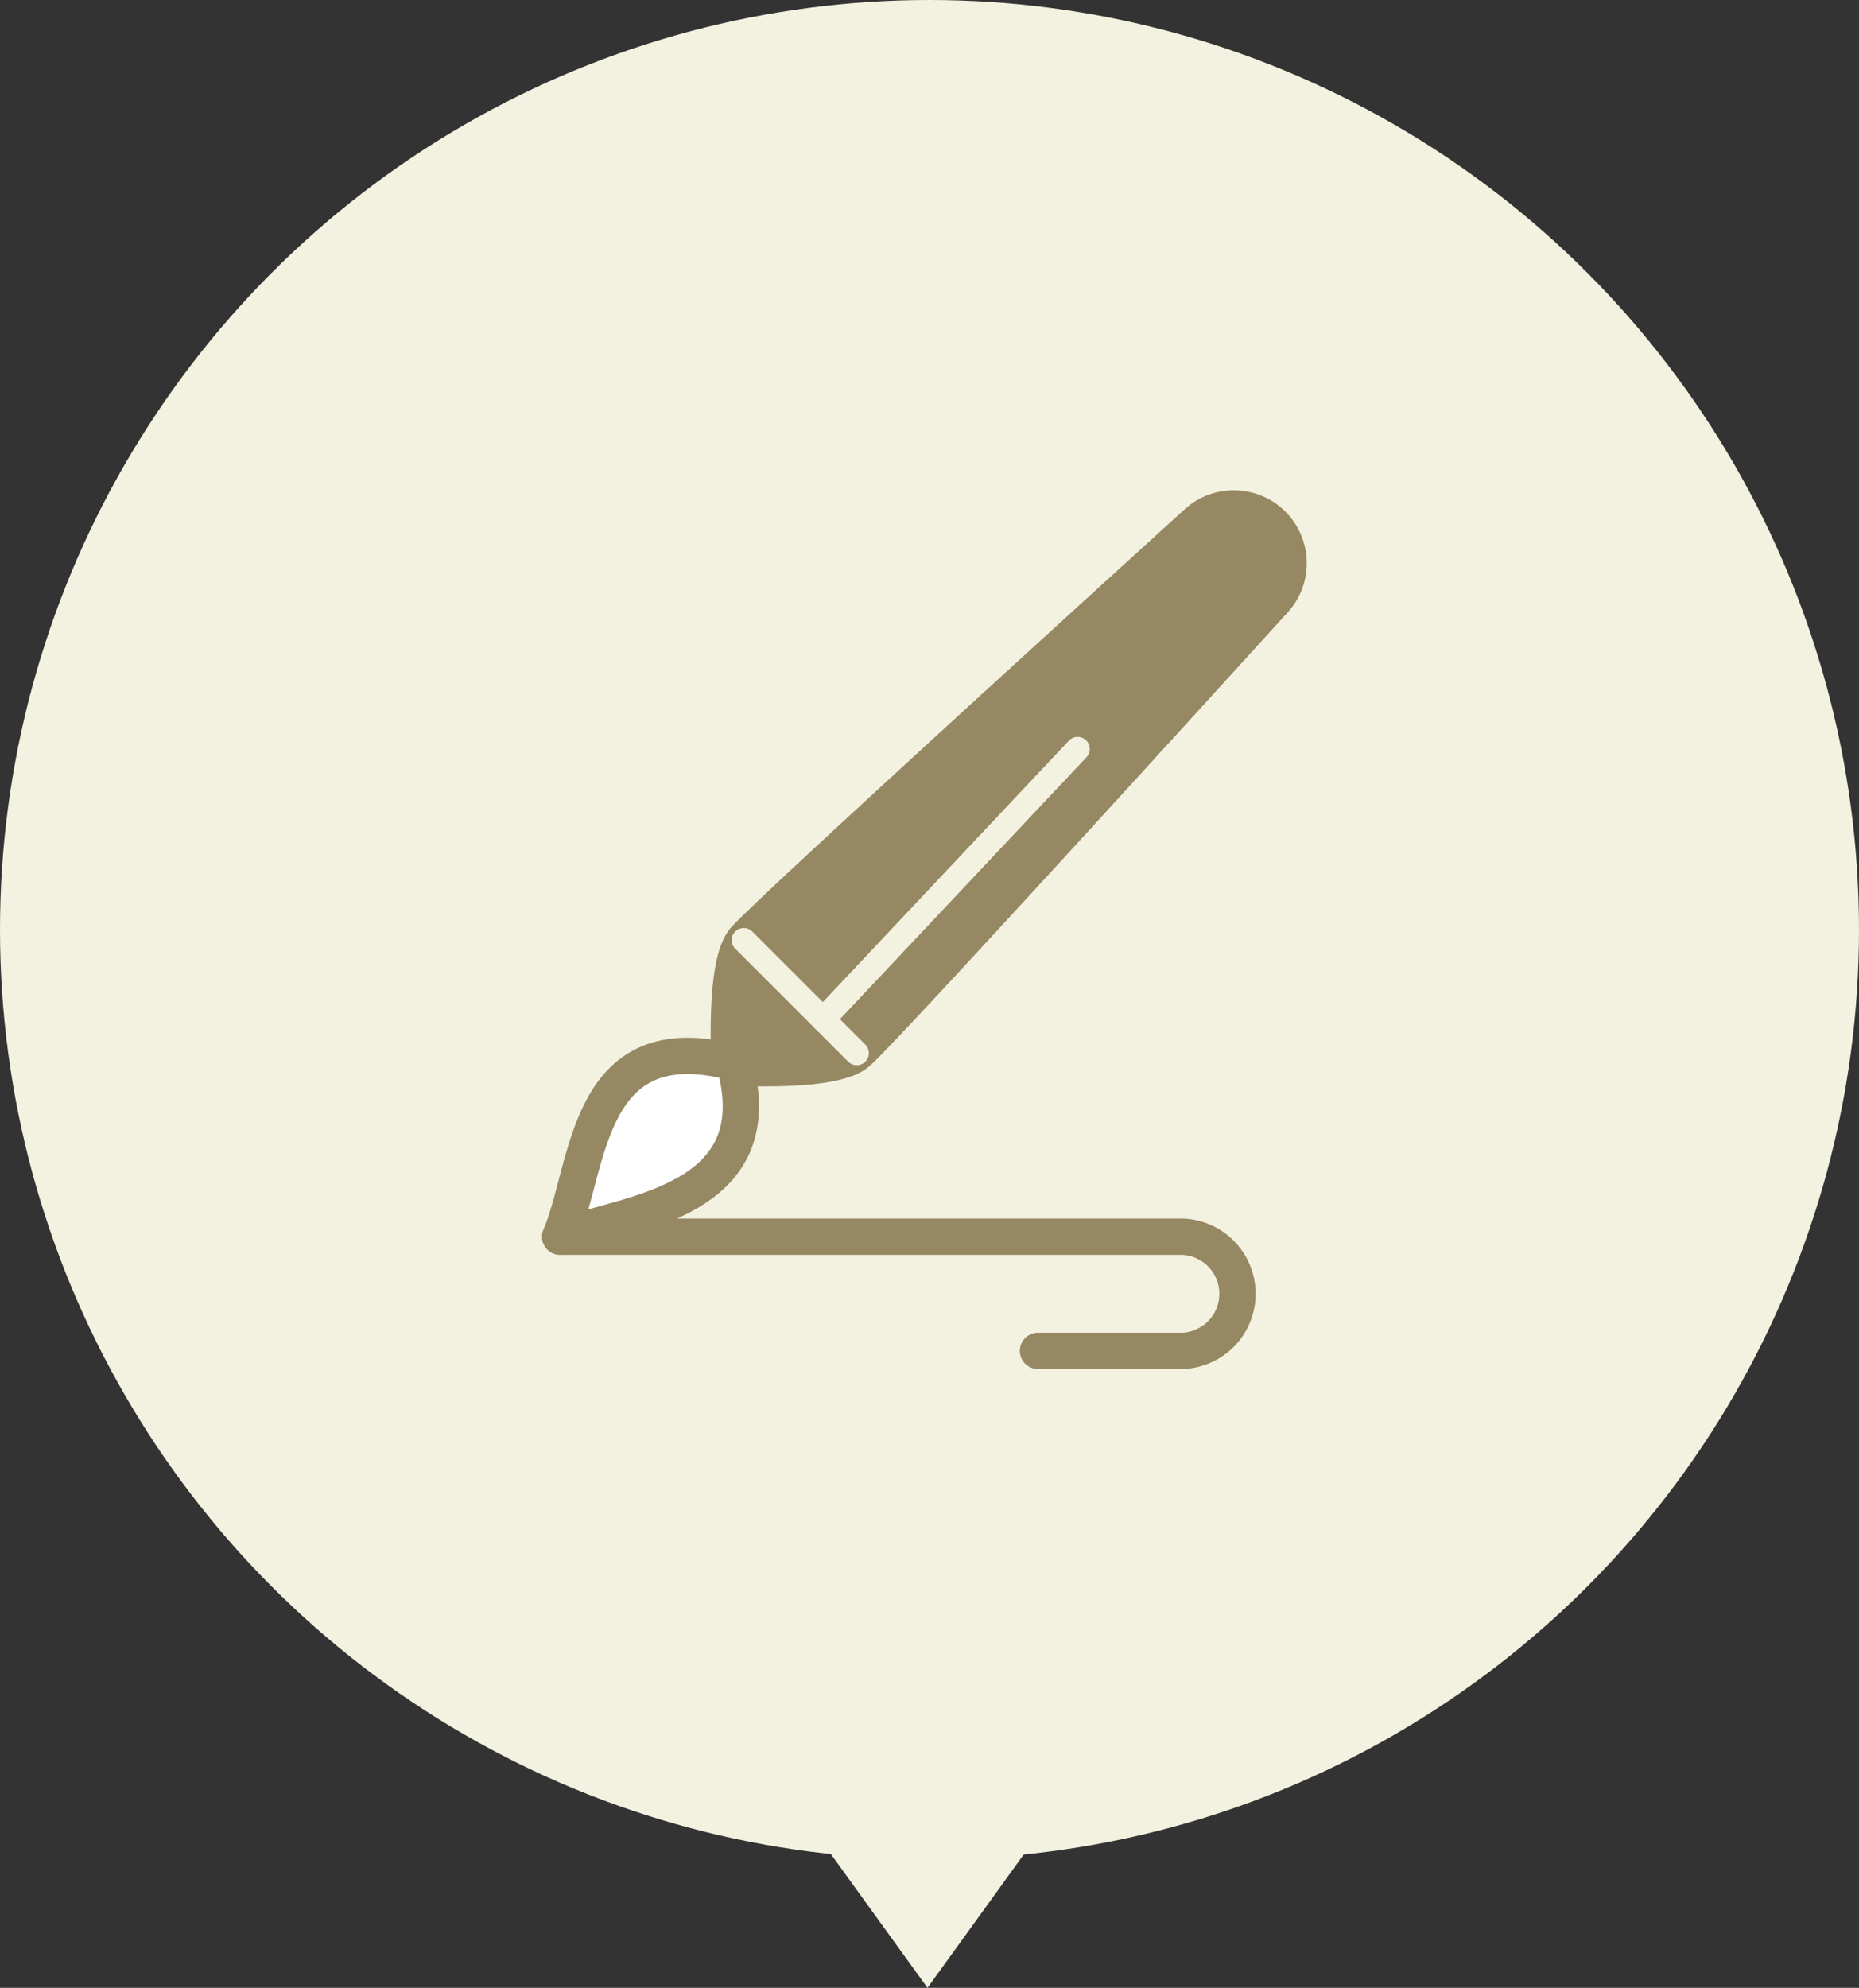 <svg xmlns="http://www.w3.org/2000/svg" xmlns:xlink="http://www.w3.org/1999/xlink" width="183" height="195.647" viewBox="0 0 183 195.647">
  <rect x="0" y="0" width="183" height="195.647" fill="#333333" stroke="none"/>
  <defs>
    <clipPath id="clip-path">
      <rect id="長方形_943" data-name="長方形 943" width="75.6" height="86.823" fill="none"/>
    </clipPath>
  </defs>
  <g id="グループ_272" data-name="グループ 272" transform="translate(-677 -1559.049)">
    <circle id="楕円形_89" data-name="楕円形 89" cx="91.5" cy="91.5" r="91.5" transform="translate(677 1559.049)" fill="#f3f2e1"/>
    <g id="グループ_195" data-name="グループ 195">
      <path id="パス_1157" data-name="パス 1157" d="M-443.915,1663.068h0l-5.02.4-2.709,2.948-3.108,3.267-1.116,4.462-.956,4.3,1.355,1.355,6.534-.8,5.578-3.825,2.869-2.151.956-5.5-.558-2.391" transform="translate(1190)" fill="#fff"/>
      <g id="グループ_194" data-name="グループ 194" transform="translate(730.2 1607.137)">
        <g id="グループ_193" data-name="グループ 193" transform="translate(0 0)" clip-path="url(#clip-path)">
          <path id="パス_1153" data-name="パス 1153" d="M70.515,3.367a5.394,5.394,0,0,1,.178,7.444C60.567,21.955,31.562,53.822,29.587,55.4c-1.693,1.353-6.494,1.512-9.7,1.487A2.907,2.907,0,0,1,16.994,54c-.025-3.209.133-8.01,1.487-9.7,1.094-1.366,16.69-15.677,30.111-27.923C54.241,11.218,59.639,6.308,63.072,3.19a5.394,5.394,0,0,1,7.444.178" transform="translate(1.554 0.163)" fill="#958862"/>
          <path id="パス_1154" data-name="パス 1154" d="M70.515,3.367a5.394,5.394,0,0,1,.178,7.444C60.567,21.955,31.562,53.822,29.587,55.4c-1.693,1.353-6.494,1.512-9.7,1.487A2.907,2.907,0,0,1,16.994,54c-.025-3.209.133-8.01,1.487-9.7,1.58-1.974,33.447-30.98,44.591-41.106A5.394,5.394,0,0,1,70.515,3.367Z" transform="translate(1.554 0.163)" fill="none" stroke="#958862" stroke-linecap="round" stroke-linejoin="round" stroke-width="3.573"/>
          <line id="線_34" data-name="線 34" x1="11.124" y1="11.124" transform="translate(20.017 44.441)" fill="none" stroke="#f3f2e1" stroke-linecap="round" stroke-linejoin="round" stroke-width="2.382"/>
          <line id="線_35" data-name="線 35" y1="26.622" x2="25.06" transform="translate(27.825 25.626)" fill="none" stroke="#f3f2e1" stroke-linecap="round" stroke-linejoin="round" stroke-width="2.382"/>
          <path id="パス_1155" data-name="パス 1155" d="M18.9,51.824C4.267,47.942,4.719,61.947,1.787,68.953c6.659-2.375,21-3.392,17.129-17.111Z" transform="translate(0.163 4.678)" fill="none" stroke="#958862" stroke-linecap="round" stroke-linejoin="round" stroke-width="3.573"/>
          <path id="パス_1156" data-name="パス 1156" d="M1.786,67.463H63A5.621,5.621,0,0,1,63,78.7H48.817" transform="translate(0.163 6.169)" fill="none" stroke="#958862" stroke-linecap="round" stroke-linejoin="round" stroke-width="3.573"/>
        </g>
      </g>
    </g>
    <path id="パス_1168" data-name="パス 1168" d="M-433.625,1385.877l11.3,15.647,11.3-15.647Z" transform="translate(1190.625 353.172)" fill="#f3f2e1"/>
  </g>
</svg>
